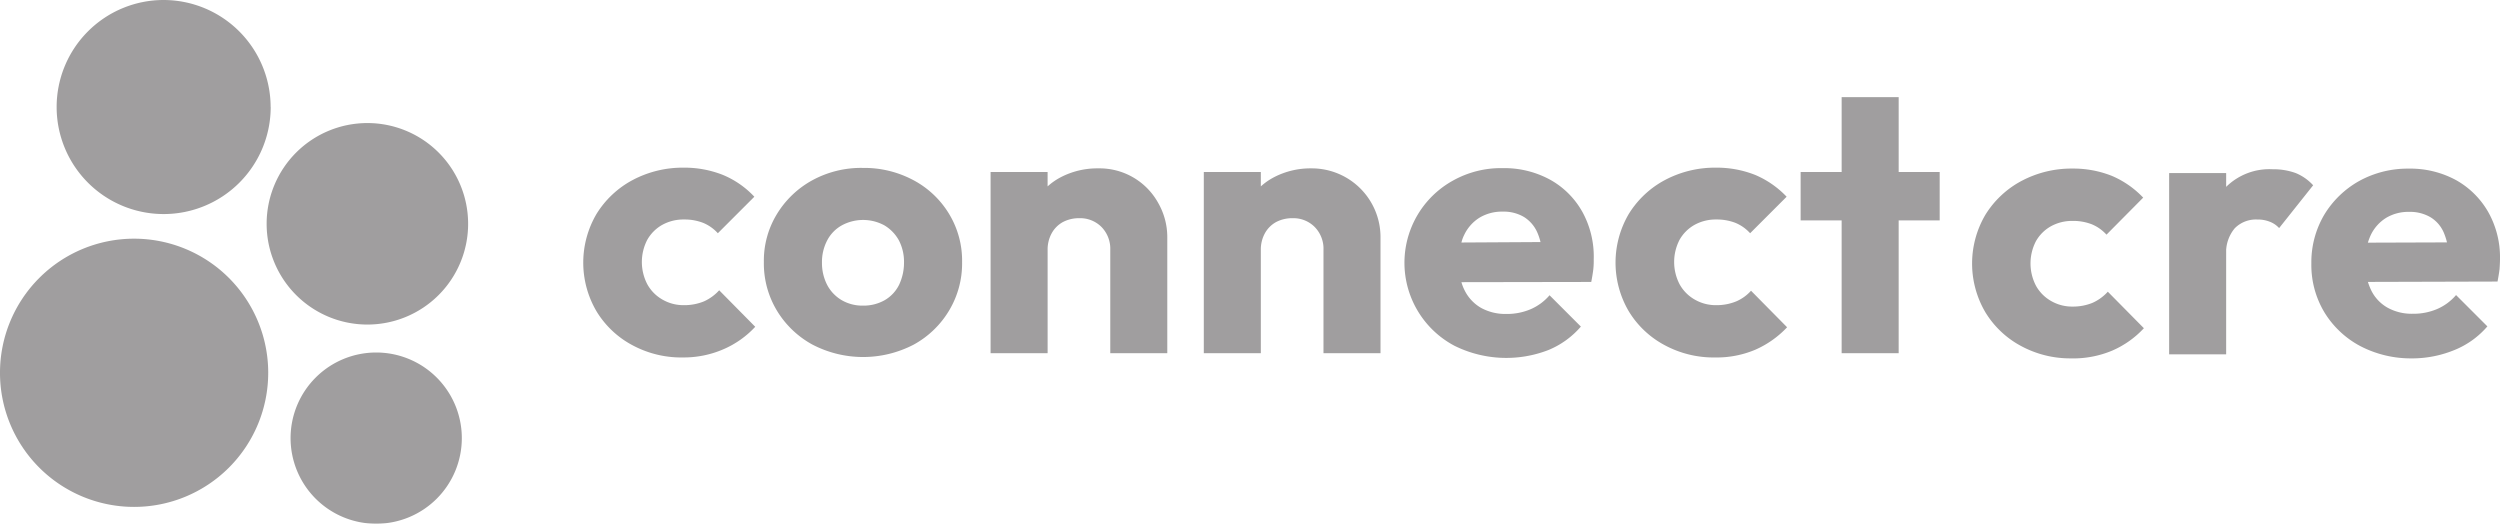 <svg xmlns="http://www.w3.org/2000/svg" xmlns:xlink="http://www.w3.org/1999/xlink" width="268.622" height="56.282" viewBox="0 0 268.622 56.282"><defs><clipPath id="a"><rect width="268.622" height="56.282" fill="none"/></clipPath></defs><g opacity="0.432"><g clip-path="url(#a)"><path d="M48.107,11.5A11.5,11.5,0,1,1,36.6,0a11.514,11.514,0,0,1,11.5,11.5" transform="translate(-19.021)" fill="#231f20"/><path d="M28.819,120.31A14.41,14.41,0,1,1,14.41,105.9a14.413,14.413,0,0,1,14.41,14.41" transform="translate(0 -80.254)" fill="#231f20"/><path d="M147.305,165.6a9.2,9.2,0,1,1-9.2-9.2,9.2,9.2,0,0,1,9.2,9.2" transform="translate(-97.683 -118.524)" fill="#231f20"/><path d="M139.951,65.425A10.825,10.825,0,1,1,129.125,54.6a10.821,10.821,0,0,1,10.825,10.825" transform="translate(-89.651 -41.377)" fill="#231f20"/><path d="M269.5,94.791a11.073,11.073,0,0,1-5.449-1.332A9.985,9.985,0,0,1,260.2,89.8a10.321,10.321,0,0,1,.024-10.438,10.182,10.182,0,0,1,3.875-3.633,11.464,11.464,0,0,1,5.5-1.332,11.216,11.216,0,0,1,4.19.775,9.726,9.726,0,0,1,3.39,2.349l-3.923,3.923a4.366,4.366,0,0,0-1.574-1.114,5.475,5.475,0,0,0-2.059-.363,4.694,4.694,0,0,0-2.349.581,4.222,4.222,0,0,0-1.6,1.6,5.186,5.186,0,0,0,0,4.771,4.241,4.241,0,0,0,1.623,1.647,4.5,4.5,0,0,0,2.325.605,5.516,5.516,0,0,0,2.155-.412,4.932,4.932,0,0,0,1.623-1.187l3.875,3.923a10.119,10.119,0,0,1-3.439,2.422,10.665,10.665,0,0,1-4.335.872" transform="translate(-196.125 -56.382)" fill="#231f20"/><path d="M553.087,82.111V94.558H546.96V83.467a3.341,3.341,0,0,0-.945-2.47,3.231,3.231,0,0,0-2.373-.944,3.736,3.736,0,0,0-1.768.412,3.066,3.066,0,0,0-1.211,1.211,3.637,3.637,0,0,0-.436,1.792V94.558H534.1V75.087h6.127v1.55a6.813,6.813,0,0,1,1.429-.993,8.489,8.489,0,0,1,4.02-.944,7.386,7.386,0,0,1,7.411,7.411" transform="translate(-404.753 -56.609)" fill="#231f20"/><path d="M457.518,78.43a7.393,7.393,0,0,1,.969,3.681V94.558H452.36V83.467a3.341,3.341,0,0,0-.944-2.47,3.231,3.231,0,0,0-2.373-.944,3.736,3.736,0,0,0-1.768.412,3.065,3.065,0,0,0-1.211,1.211,3.636,3.636,0,0,0-.436,1.792V94.558H439.5V75.087h6.127v1.55a6.815,6.815,0,0,1,1.429-.993,8.489,8.489,0,0,1,4.02-.944,7.194,7.194,0,0,1,6.442,3.73" transform="translate(-333.063 -56.609)" fill="#231f20"/><path d="M355,75.832a11.2,11.2,0,0,0-5.449-1.332,10.944,10.944,0,0,0-5.449,1.332,10.151,10.151,0,0,0-3.8,3.633,9.591,9.591,0,0,0-1.4,5.158,9.819,9.819,0,0,0,1.4,5.207,10.1,10.1,0,0,0,3.826,3.657,11.762,11.762,0,0,0,10.874,0,10.031,10.031,0,0,0,3.8-3.657,9.819,9.819,0,0,0,1.4-5.207,9.675,9.675,0,0,0-1.4-5.183,9.909,9.909,0,0,0-3.8-3.608m-1.574,11.237a3.914,3.914,0,0,1-1.55,1.647,4.6,4.6,0,0,1-2.325.581,4.422,4.422,0,0,1-2.276-.581,4.125,4.125,0,0,1-1.574-1.647,5.119,5.119,0,0,1-.557-2.373,5.008,5.008,0,0,1,.557-2.4,3.91,3.91,0,0,1,1.574-1.623,4.8,4.8,0,0,1,4.577,0,4.272,4.272,0,0,1,1.55,1.6,4.978,4.978,0,0,1,.557,2.373,5.562,5.562,0,0,1-.533,2.422" transform="translate(-256.826 -56.458)" fill="#231f20"/><path d="M642.511,79.274a8.918,8.918,0,0,0-3.463-3.439,10.269,10.269,0,0,0-5.086-1.235,10.549,10.549,0,0,0-5.328,1.332,10.086,10.086,0,0,0,.145,17.752,12.518,12.518,0,0,0,10.1.46,9.22,9.22,0,0,0,3.487-2.519L639,88.259a5.565,5.565,0,0,1-2.034,1.5,6.461,6.461,0,0,1-2.615.509,5.419,5.419,0,0,1-2.712-.654,4.45,4.45,0,0,1-1.768-1.889,4.66,4.66,0,0,1-.339-.872l13.949-.024c.1-.509.169-.944.218-1.332a8.573,8.573,0,0,0,.048-1.09,9.957,9.957,0,0,0-1.235-5.134M629.53,82.592a3.9,3.9,0,0,1,.291-.8,4.417,4.417,0,0,1,1.647-1.865,4.673,4.673,0,0,1,2.494-.654,4.27,4.27,0,0,1,2.3.581,3.732,3.732,0,0,1,1.429,1.671,6.26,6.26,0,0,1,.339,1.017Z" transform="translate(-472.503 -56.534)" fill="#231f20"/><path d="M731.355,87.623l3.875,3.923a10.465,10.465,0,0,1-3.439,2.422,10.655,10.655,0,0,1-4.286.823,11.073,11.073,0,0,1-5.449-1.332A9.985,9.985,0,0,1,718.2,89.8a10.321,10.321,0,0,1,.024-10.438,10.181,10.181,0,0,1,3.875-3.633,11.464,11.464,0,0,1,5.5-1.332,11.216,11.216,0,0,1,4.19.775,10.06,10.06,0,0,1,3.391,2.349l-3.923,3.923a4.366,4.366,0,0,0-1.574-1.114,5.475,5.475,0,0,0-2.059-.363,4.694,4.694,0,0,0-2.349.581,4.221,4.221,0,0,0-1.6,1.6,5.186,5.186,0,0,0,0,4.771,4.241,4.241,0,0,0,1.623,1.647,4.5,4.5,0,0,0,2.325.605,5.516,5.516,0,0,0,2.155-.412,4.522,4.522,0,0,0,1.574-1.138" transform="translate(-543.208 -56.382)" fill="#231f20"/><path d="M813.842,51.14v5.207h-4.408V70.611h-6.127V56.347H798.9V51.14h4.408V43.1h6.127v8.04Z" transform="translate(-605.425 -32.662)" fill="#231f20"/><path d="M885.7,95.191a11.073,11.073,0,0,1-5.449-1.332A9.986,9.986,0,0,1,876.4,90.2a10.321,10.321,0,0,1,.024-10.438,10.182,10.182,0,0,1,3.875-3.633,11.464,11.464,0,0,1,5.5-1.332,11.216,11.216,0,0,1,4.19.775,10.058,10.058,0,0,1,3.39,2.349L889.434,81.9a4.365,4.365,0,0,0-1.574-1.114,5.475,5.475,0,0,0-2.058-.363,4.694,4.694,0,0,0-2.349.581,4.221,4.221,0,0,0-1.6,1.6,5.186,5.186,0,0,0,0,4.771,4.24,4.24,0,0,0,1.623,1.647,4.5,4.5,0,0,0,2.325.605,5.516,5.516,0,0,0,2.155-.412,4.932,4.932,0,0,0,1.623-1.187l3.875,3.923a10.12,10.12,0,0,1-3.439,2.422,10.857,10.857,0,0,1-4.311.823" transform="translate(-663.096 -56.685)" fill="#231f20"/><path d="M962.4,75.512h6.127V94.983H962.4Zm6.127,8.767-2.567-2.01a10.706,10.706,0,0,1,2.567-5.279A6.627,6.627,0,0,1,973.54,75.1a6.943,6.943,0,0,1,2.47.412,5.221,5.221,0,0,1,1.865,1.308l-3.657,4.6a2.6,2.6,0,0,0-.993-.678,3.47,3.47,0,0,0-1.356-.242,3.192,3.192,0,0,0-2.422.944,4.027,4.027,0,0,0-.92,2.833" transform="translate(-729.329 -56.913)" fill="#231f20"/><path d="M1036.4,95.191a11.733,11.733,0,0,1-5.619-1.308,9.991,9.991,0,0,1-3.875-3.633A9.87,9.87,0,0,1,1025.5,85a10.051,10.051,0,0,1,1.38-5.231,10.2,10.2,0,0,1,3.754-3.633,10.8,10.8,0,0,1,5.328-1.332,10.27,10.27,0,0,1,5.086,1.235,9.083,9.083,0,0,1,3.463,3.439,9.91,9.91,0,0,1,1.259,5.037c0,.339-.024.727-.048,1.09-.048.387-.121.823-.218,1.332l-16.783.048V82.768l14.192-.048-2.64,1.768a7.035,7.035,0,0,0-.533-2.785,3.591,3.591,0,0,0-1.429-1.671,4.329,4.329,0,0,0-2.3-.581,4.614,4.614,0,0,0-2.494.654,4.419,4.419,0,0,0-1.647,1.865,6.653,6.653,0,0,0-.581,2.93,6.566,6.566,0,0,0,.63,2.955,4.309,4.309,0,0,0,1.768,1.889,5.356,5.356,0,0,0,2.712.654,6.461,6.461,0,0,0,2.615-.509,5.566,5.566,0,0,0,2.034-1.5l3.366,3.366a9.219,9.219,0,0,1-3.487,2.519,11.992,11.992,0,0,1-4.529.92" transform="translate(-777.148 -56.685)" fill="#231f20"/></g></g></svg>